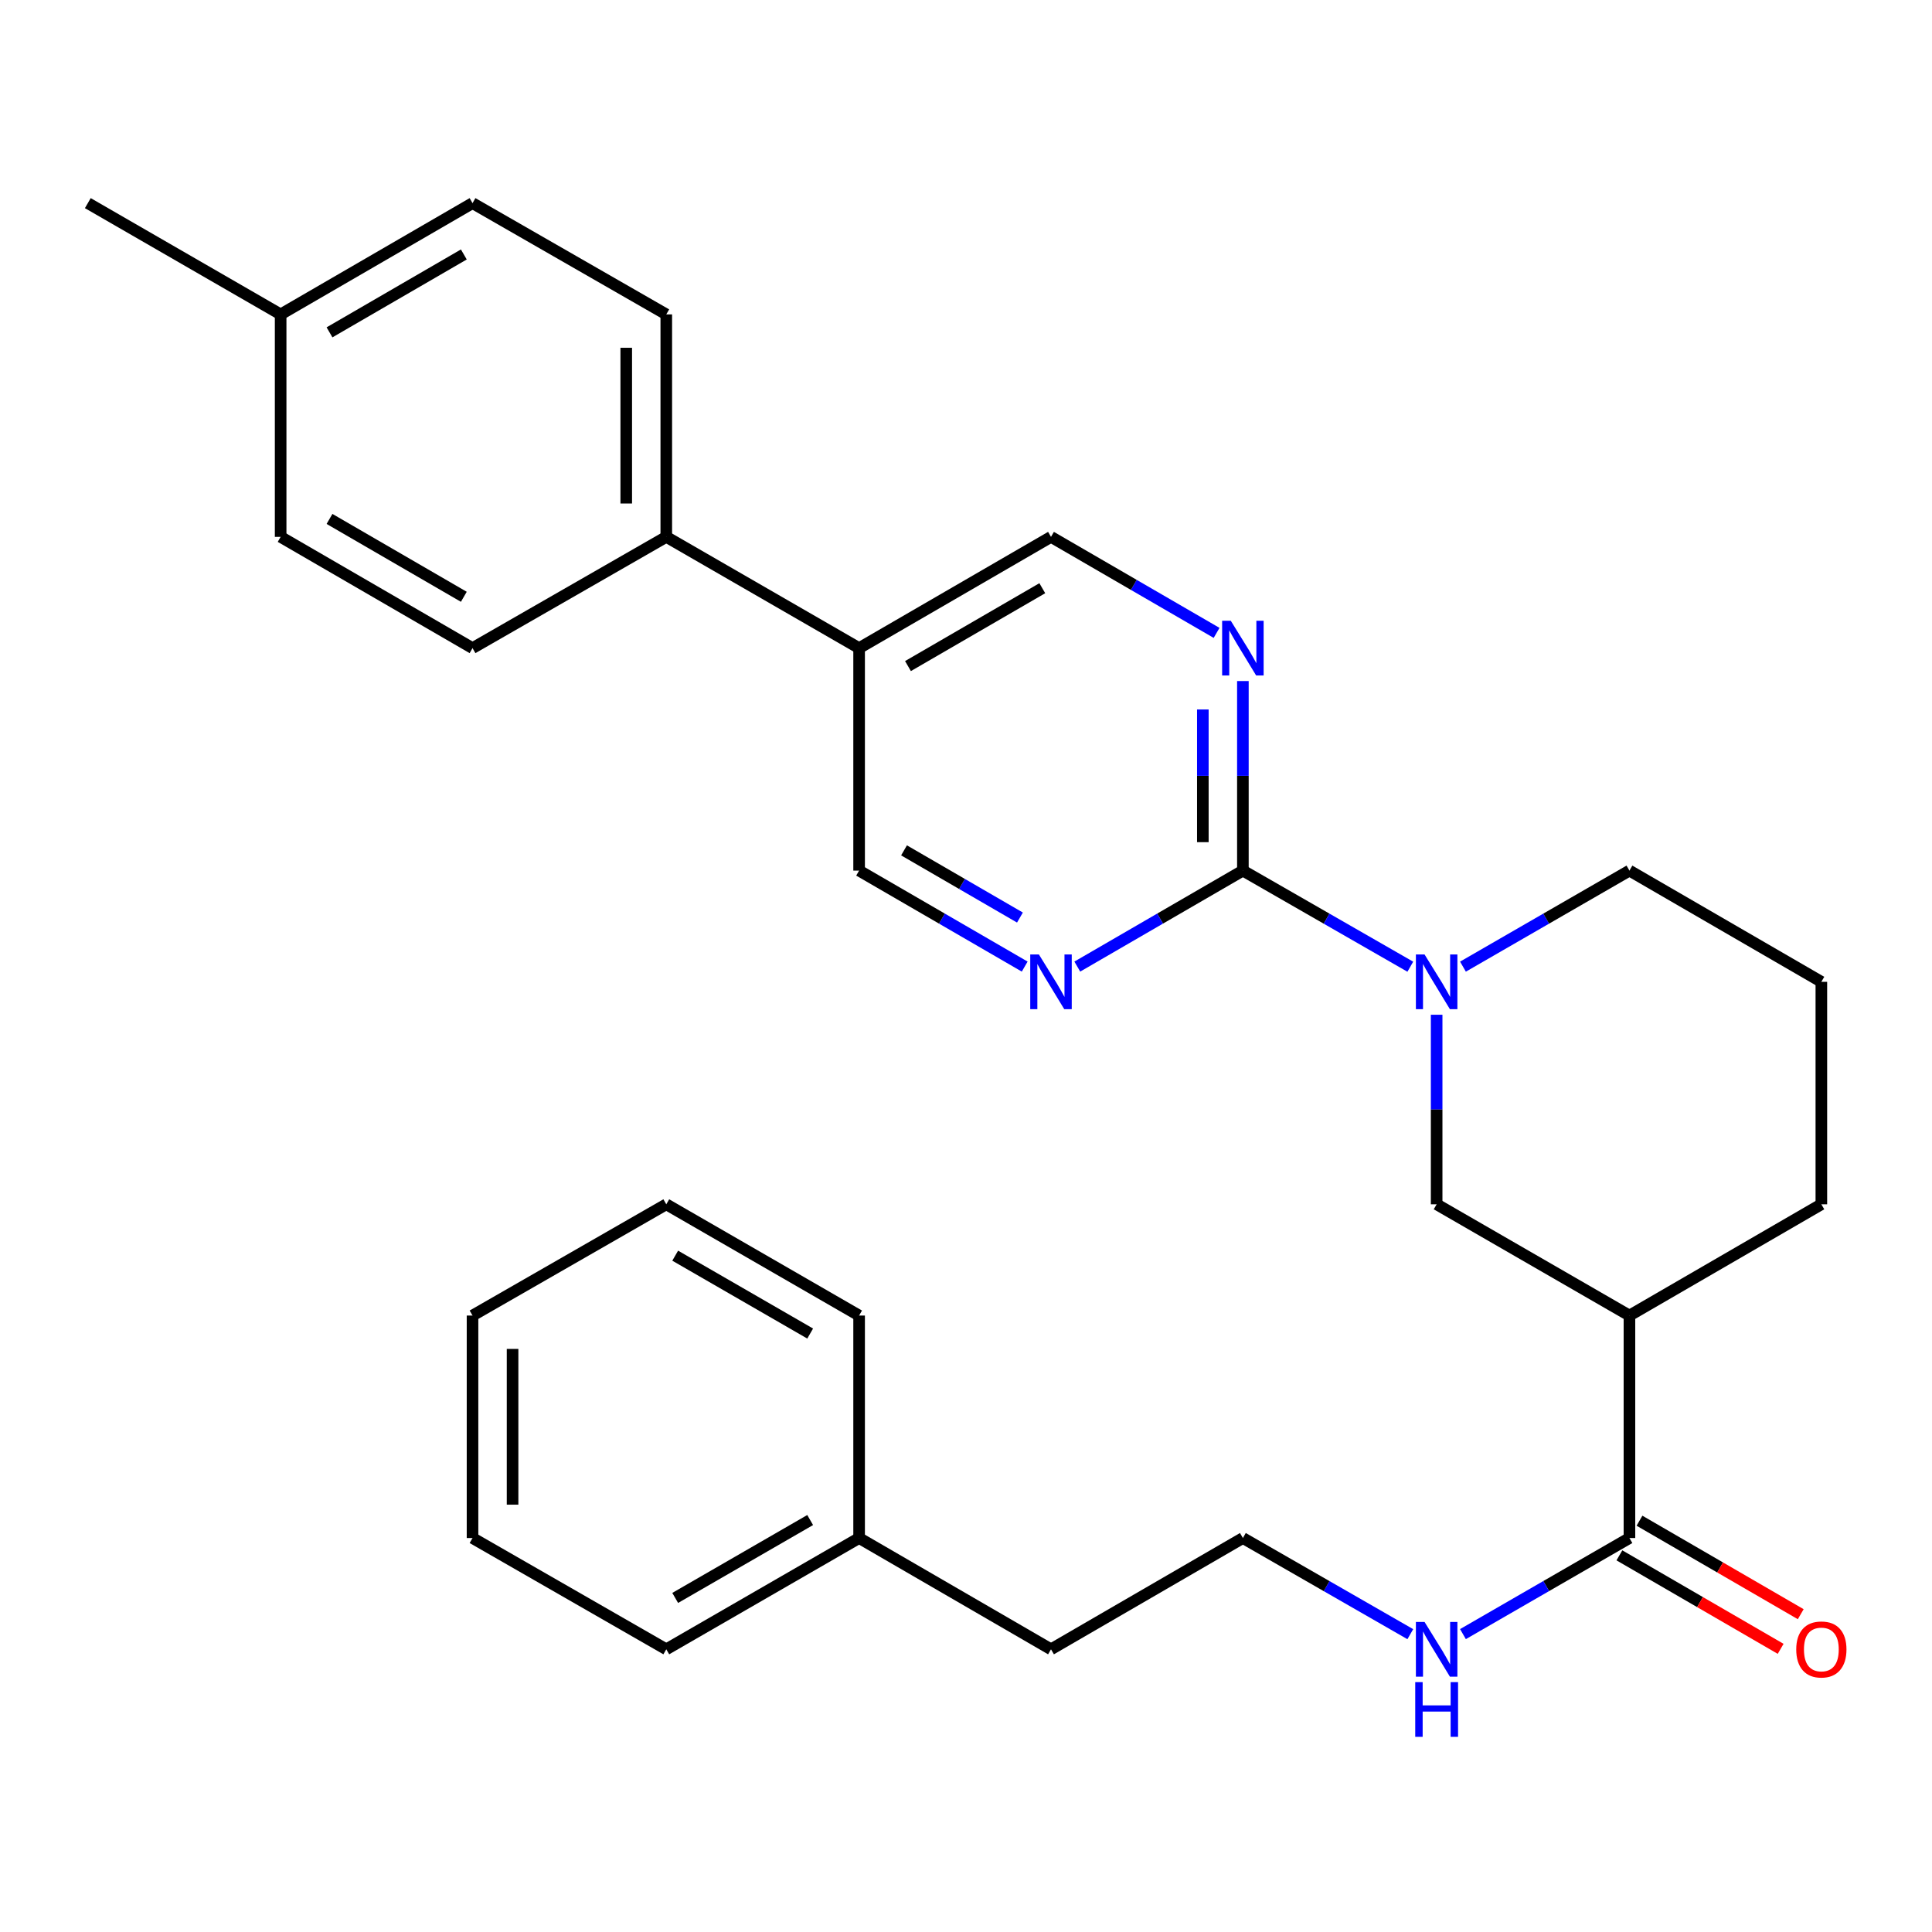 <?xml version='1.0' encoding='iso-8859-1'?>
<svg version='1.1' baseProfile='full'
              xmlns='http://www.w3.org/2000/svg'
                      xmlns:rdkit='http://www.rdkit.org/xml'
                      xmlns:xlink='http://www.w3.org/1999/xlink'
                  xml:space='preserve'
width='1000px' height='1000px' viewBox='0 0 1000 1000'>
<!-- END OF HEADER -->
<rect style='opacity:1.0;fill:#FFFFFF;stroke:none' width='1000' height='1000' x='0' y='0'> </rect>
<path class='bond-0' d='M 643.315,450.622 L 686.644,475.495' style='fill:none;fill-rule:evenodd;stroke:#000000;stroke-width:6px;stroke-linecap:butt;stroke-linejoin:miter;stroke-opacity:1' />
<path class='bond-0' d='M 686.644,475.495 L 729.973,500.368' style='fill:none;fill-rule:evenodd;stroke:#0000FF;stroke-width:6px;stroke-linecap:butt;stroke-linejoin:miter;stroke-opacity:1' />
<path class='bond-2' d='M 643.315,450.622 L 643.315,401.565' style='fill:none;fill-rule:evenodd;stroke:#000000;stroke-width:6px;stroke-linecap:butt;stroke-linejoin:miter;stroke-opacity:1' />
<path class='bond-2' d='M 643.315,401.565 L 643.315,352.508' style='fill:none;fill-rule:evenodd;stroke:#0000FF;stroke-width:6px;stroke-linecap:butt;stroke-linejoin:miter;stroke-opacity:1' />
<path class='bond-2' d='M 622.59,435.905 L 622.59,401.565' style='fill:none;fill-rule:evenodd;stroke:#000000;stroke-width:6px;stroke-linecap:butt;stroke-linejoin:miter;stroke-opacity:1' />
<path class='bond-2' d='M 622.59,401.565 L 622.59,367.225' style='fill:none;fill-rule:evenodd;stroke:#0000FF;stroke-width:6px;stroke-linecap:butt;stroke-linejoin:miter;stroke-opacity:1' />
<path class='bond-3' d='M 643.315,450.622 L 600.46,475.463' style='fill:none;fill-rule:evenodd;stroke:#000000;stroke-width:6px;stroke-linecap:butt;stroke-linejoin:miter;stroke-opacity:1' />
<path class='bond-3' d='M 600.46,475.463 L 557.604,500.304' style='fill:none;fill-rule:evenodd;stroke:#0000FF;stroke-width:6px;stroke-linecap:butt;stroke-linejoin:miter;stroke-opacity:1' />
<path class='bond-5' d='M 743.604,525.231 L 743.604,574.288' style='fill:none;fill-rule:evenodd;stroke:#0000FF;stroke-width:6px;stroke-linecap:butt;stroke-linejoin:miter;stroke-opacity:1' />
<path class='bond-5' d='M 743.604,574.288 L 743.604,623.345' style='fill:none;fill-rule:evenodd;stroke:#000000;stroke-width:6px;stroke-linecap:butt;stroke-linejoin:miter;stroke-opacity:1' />
<path class='bond-14' d='M 757.224,500.335 L 800.31,475.478' style='fill:none;fill-rule:evenodd;stroke:#0000FF;stroke-width:6px;stroke-linecap:butt;stroke-linejoin:miter;stroke-opacity:1' />
<path class='bond-14' d='M 800.31,475.478 L 843.397,450.622' style='fill:none;fill-rule:evenodd;stroke:#000000;stroke-width:6px;stroke-linecap:butt;stroke-linejoin:miter;stroke-opacity:1' />
<path class='bond-1' d='M 843.397,680.928 L 743.604,623.345' style='fill:none;fill-rule:evenodd;stroke:#000000;stroke-width:6px;stroke-linecap:butt;stroke-linejoin:miter;stroke-opacity:1' />
<path class='bond-4' d='M 843.397,680.928 L 843.397,796.081' style='fill:none;fill-rule:evenodd;stroke:#000000;stroke-width:6px;stroke-linecap:butt;stroke-linejoin:miter;stroke-opacity:1' />
<path class='bond-30' d='M 843.397,680.928 L 942.729,623.345' style='fill:none;fill-rule:evenodd;stroke:#000000;stroke-width:6px;stroke-linecap:butt;stroke-linejoin:miter;stroke-opacity:1' />
<path class='bond-7' d='M 629.705,327.578 L 586.85,302.732' style='fill:none;fill-rule:evenodd;stroke:#0000FF;stroke-width:6px;stroke-linecap:butt;stroke-linejoin:miter;stroke-opacity:1' />
<path class='bond-7' d='M 586.85,302.732 L 543.994,277.886' style='fill:none;fill-rule:evenodd;stroke:#000000;stroke-width:6px;stroke-linecap:butt;stroke-linejoin:miter;stroke-opacity:1' />
<path class='bond-8' d='M 530.384,500.304 L 487.529,475.463' style='fill:none;fill-rule:evenodd;stroke:#0000FF;stroke-width:6px;stroke-linecap:butt;stroke-linejoin:miter;stroke-opacity:1' />
<path class='bond-8' d='M 487.529,475.463 L 444.673,450.622' style='fill:none;fill-rule:evenodd;stroke:#000000;stroke-width:6px;stroke-linecap:butt;stroke-linejoin:miter;stroke-opacity:1' />
<path class='bond-8' d='M 527.921,474.92 L 497.922,457.532' style='fill:none;fill-rule:evenodd;stroke:#0000FF;stroke-width:6px;stroke-linecap:butt;stroke-linejoin:miter;stroke-opacity:1' />
<path class='bond-8' d='M 497.922,457.532 L 467.923,440.143' style='fill:none;fill-rule:evenodd;stroke:#000000;stroke-width:6px;stroke-linecap:butt;stroke-linejoin:miter;stroke-opacity:1' />
<path class='bond-10' d='M 838.199,805.046 L 879.93,829.242' style='fill:none;fill-rule:evenodd;stroke:#000000;stroke-width:6px;stroke-linecap:butt;stroke-linejoin:miter;stroke-opacity:1' />
<path class='bond-10' d='M 879.93,829.242 L 921.661,853.438' style='fill:none;fill-rule:evenodd;stroke:#FF0000;stroke-width:6px;stroke-linecap:butt;stroke-linejoin:miter;stroke-opacity:1' />
<path class='bond-10' d='M 848.595,787.116 L 890.326,811.312' style='fill:none;fill-rule:evenodd;stroke:#000000;stroke-width:6px;stroke-linecap:butt;stroke-linejoin:miter;stroke-opacity:1' />
<path class='bond-10' d='M 890.326,811.312 L 932.057,835.508' style='fill:none;fill-rule:evenodd;stroke:#FF0000;stroke-width:6px;stroke-linecap:butt;stroke-linejoin:miter;stroke-opacity:1' />
<path class='bond-11' d='M 843.397,796.081 L 800.31,820.947' style='fill:none;fill-rule:evenodd;stroke:#000000;stroke-width:6px;stroke-linecap:butt;stroke-linejoin:miter;stroke-opacity:1' />
<path class='bond-11' d='M 800.31,820.947 L 757.224,845.814' style='fill:none;fill-rule:evenodd;stroke:#0000FF;stroke-width:6px;stroke-linecap:butt;stroke-linejoin:miter;stroke-opacity:1' />
<path class='bond-6' d='M 444.673,335.469 L 444.673,450.622' style='fill:none;fill-rule:evenodd;stroke:#000000;stroke-width:6px;stroke-linecap:butt;stroke-linejoin:miter;stroke-opacity:1' />
<path class='bond-9' d='M 444.673,335.469 L 344.869,277.886' style='fill:none;fill-rule:evenodd;stroke:#000000;stroke-width:6px;stroke-linecap:butt;stroke-linejoin:miter;stroke-opacity:1' />
<path class='bond-29' d='M 444.673,335.469 L 543.994,277.886' style='fill:none;fill-rule:evenodd;stroke:#000000;stroke-width:6px;stroke-linecap:butt;stroke-linejoin:miter;stroke-opacity:1' />
<path class='bond-29' d='M 469.966,344.761 L 539.491,304.454' style='fill:none;fill-rule:evenodd;stroke:#000000;stroke-width:6px;stroke-linecap:butt;stroke-linejoin:miter;stroke-opacity:1' />
<path class='bond-12' d='M 344.869,277.886 L 344.869,162.733' style='fill:none;fill-rule:evenodd;stroke:#000000;stroke-width:6px;stroke-linecap:butt;stroke-linejoin:miter;stroke-opacity:1' />
<path class='bond-12' d='M 324.143,260.613 L 324.143,180.006' style='fill:none;fill-rule:evenodd;stroke:#000000;stroke-width:6px;stroke-linecap:butt;stroke-linejoin:miter;stroke-opacity:1' />
<path class='bond-13' d='M 344.869,277.886 L 244.58,335.469' style='fill:none;fill-rule:evenodd;stroke:#000000;stroke-width:6px;stroke-linecap:butt;stroke-linejoin:miter;stroke-opacity:1' />
<path class='bond-19' d='M 729.972,845.846 L 686.644,820.964' style='fill:none;fill-rule:evenodd;stroke:#0000FF;stroke-width:6px;stroke-linecap:butt;stroke-linejoin:miter;stroke-opacity:1' />
<path class='bond-19' d='M 686.644,820.964 L 643.315,796.081' style='fill:none;fill-rule:evenodd;stroke:#000000;stroke-width:6px;stroke-linecap:butt;stroke-linejoin:miter;stroke-opacity:1' />
<path class='bond-16' d='M 344.869,162.733 L 244.58,105.14' style='fill:none;fill-rule:evenodd;stroke:#000000;stroke-width:6px;stroke-linecap:butt;stroke-linejoin:miter;stroke-opacity:1' />
<path class='bond-15' d='M 244.58,335.469 L 145.259,277.886' style='fill:none;fill-rule:evenodd;stroke:#000000;stroke-width:6px;stroke-linecap:butt;stroke-linejoin:miter;stroke-opacity:1' />
<path class='bond-15' d='M 240.077,308.901 L 170.552,268.594' style='fill:none;fill-rule:evenodd;stroke:#000000;stroke-width:6px;stroke-linecap:butt;stroke-linejoin:miter;stroke-opacity:1' />
<path class='bond-21' d='M 843.397,450.622 L 942.729,508.192' style='fill:none;fill-rule:evenodd;stroke:#000000;stroke-width:6px;stroke-linecap:butt;stroke-linejoin:miter;stroke-opacity:1' />
<path class='bond-17' d='M 145.259,277.886 L 145.259,162.733' style='fill:none;fill-rule:evenodd;stroke:#000000;stroke-width:6px;stroke-linecap:butt;stroke-linejoin:miter;stroke-opacity:1' />
<path class='bond-31' d='M 244.58,105.14 L 145.259,162.733' style='fill:none;fill-rule:evenodd;stroke:#000000;stroke-width:6px;stroke-linecap:butt;stroke-linejoin:miter;stroke-opacity:1' />
<path class='bond-31' d='M 240.079,131.708 L 170.554,172.023' style='fill:none;fill-rule:evenodd;stroke:#000000;stroke-width:6px;stroke-linecap:butt;stroke-linejoin:miter;stroke-opacity:1' />
<path class='bond-23' d='M 145.259,162.733 L 45.455,105.14' style='fill:none;fill-rule:evenodd;stroke:#000000;stroke-width:6px;stroke-linecap:butt;stroke-linejoin:miter;stroke-opacity:1' />
<path class='bond-18' d='M 942.729,623.345 L 942.729,508.192' style='fill:none;fill-rule:evenodd;stroke:#000000;stroke-width:6px;stroke-linecap:butt;stroke-linejoin:miter;stroke-opacity:1' />
<path class='bond-22' d='M 643.315,796.081 L 543.994,853.675' style='fill:none;fill-rule:evenodd;stroke:#000000;stroke-width:6px;stroke-linecap:butt;stroke-linejoin:miter;stroke-opacity:1' />
<path class='bond-20' d='M 444.673,796.081 L 543.994,853.675' style='fill:none;fill-rule:evenodd;stroke:#000000;stroke-width:6px;stroke-linecap:butt;stroke-linejoin:miter;stroke-opacity:1' />
<path class='bond-24' d='M 444.673,796.081 L 344.869,853.675' style='fill:none;fill-rule:evenodd;stroke:#000000;stroke-width:6px;stroke-linecap:butt;stroke-linejoin:miter;stroke-opacity:1' />
<path class='bond-24' d='M 419.344,786.769 L 349.48,827.084' style='fill:none;fill-rule:evenodd;stroke:#000000;stroke-width:6px;stroke-linecap:butt;stroke-linejoin:miter;stroke-opacity:1' />
<path class='bond-25' d='M 444.673,796.081 L 444.673,680.928' style='fill:none;fill-rule:evenodd;stroke:#000000;stroke-width:6px;stroke-linecap:butt;stroke-linejoin:miter;stroke-opacity:1' />
<path class='bond-26' d='M 344.869,853.675 L 244.58,796.081' style='fill:none;fill-rule:evenodd;stroke:#000000;stroke-width:6px;stroke-linecap:butt;stroke-linejoin:miter;stroke-opacity:1' />
<path class='bond-27' d='M 444.673,680.928 L 344.869,623.345' style='fill:none;fill-rule:evenodd;stroke:#000000;stroke-width:6px;stroke-linecap:butt;stroke-linejoin:miter;stroke-opacity:1' />
<path class='bond-27' d='M 419.345,690.242 L 349.482,649.935' style='fill:none;fill-rule:evenodd;stroke:#000000;stroke-width:6px;stroke-linecap:butt;stroke-linejoin:miter;stroke-opacity:1' />
<path class='bond-32' d='M 244.58,796.081 L 244.58,680.928' style='fill:none;fill-rule:evenodd;stroke:#000000;stroke-width:6px;stroke-linecap:butt;stroke-linejoin:miter;stroke-opacity:1' />
<path class='bond-32' d='M 265.306,778.808 L 265.306,698.201' style='fill:none;fill-rule:evenodd;stroke:#000000;stroke-width:6px;stroke-linecap:butt;stroke-linejoin:miter;stroke-opacity:1' />
<path class='bond-28' d='M 344.869,623.345 L 244.58,680.928' style='fill:none;fill-rule:evenodd;stroke:#000000;stroke-width:6px;stroke-linecap:butt;stroke-linejoin:miter;stroke-opacity:1' />
<path  class='atom-1' d='M 737.344 494.032
L 746.624 509.032
Q 747.544 510.512, 749.024 513.192
Q 750.504 515.872, 750.584 516.032
L 750.584 494.032
L 754.344 494.032
L 754.344 522.352
L 750.464 522.352
L 740.504 505.952
Q 739.344 504.032, 738.104 501.832
Q 736.904 499.632, 736.544 498.952
L 736.544 522.352
L 732.864 522.352
L 732.864 494.032
L 737.344 494.032
' fill='#0000FF'/>
<path  class='atom-3' d='M 637.055 321.309
L 646.335 336.309
Q 647.255 337.789, 648.735 340.469
Q 650.215 343.149, 650.295 343.309
L 650.295 321.309
L 654.055 321.309
L 654.055 349.629
L 650.175 349.629
L 640.215 333.229
Q 639.055 331.309, 637.815 329.109
Q 636.615 326.909, 636.255 326.229
L 636.255 349.629
L 632.575 349.629
L 632.575 321.309
L 637.055 321.309
' fill='#0000FF'/>
<path  class='atom-4' d='M 537.734 494.032
L 547.014 509.032
Q 547.934 510.512, 549.414 513.192
Q 550.894 515.872, 550.974 516.032
L 550.974 494.032
L 554.734 494.032
L 554.734 522.352
L 550.854 522.352
L 540.894 505.952
Q 539.734 504.032, 538.494 501.832
Q 537.294 499.632, 536.934 498.952
L 536.934 522.352
L 533.254 522.352
L 533.254 494.032
L 537.734 494.032
' fill='#0000FF'/>
<path  class='atom-11' d='M 929.729 853.755
Q 929.729 846.955, 933.089 843.155
Q 936.449 839.355, 942.729 839.355
Q 949.009 839.355, 952.369 843.155
Q 955.729 846.955, 955.729 853.755
Q 955.729 860.635, 952.329 864.555
Q 948.929 868.435, 942.729 868.435
Q 936.489 868.435, 933.089 864.555
Q 929.729 860.675, 929.729 853.755
M 942.729 865.235
Q 947.049 865.235, 949.369 862.355
Q 951.729 859.435, 951.729 853.755
Q 951.729 848.195, 949.369 845.395
Q 947.049 842.555, 942.729 842.555
Q 938.409 842.555, 936.049 845.355
Q 933.729 848.155, 933.729 853.755
Q 933.729 859.475, 936.049 862.355
Q 938.409 865.235, 942.729 865.235
' fill='#FF0000'/>
<path  class='atom-12' d='M 737.344 839.515
L 746.624 854.515
Q 747.544 855.995, 749.024 858.675
Q 750.504 861.355, 750.584 861.515
L 750.584 839.515
L 754.344 839.515
L 754.344 867.835
L 750.464 867.835
L 740.504 851.435
Q 739.344 849.515, 738.104 847.315
Q 736.904 845.115, 736.544 844.435
L 736.544 867.835
L 732.864 867.835
L 732.864 839.515
L 737.344 839.515
' fill='#0000FF'/>
<path  class='atom-12' d='M 732.524 870.667
L 736.364 870.667
L 736.364 882.707
L 750.844 882.707
L 750.844 870.667
L 754.684 870.667
L 754.684 898.987
L 750.844 898.987
L 750.844 885.907
L 736.364 885.907
L 736.364 898.987
L 732.524 898.987
L 732.524 870.667
' fill='#0000FF'/>
</svg>
